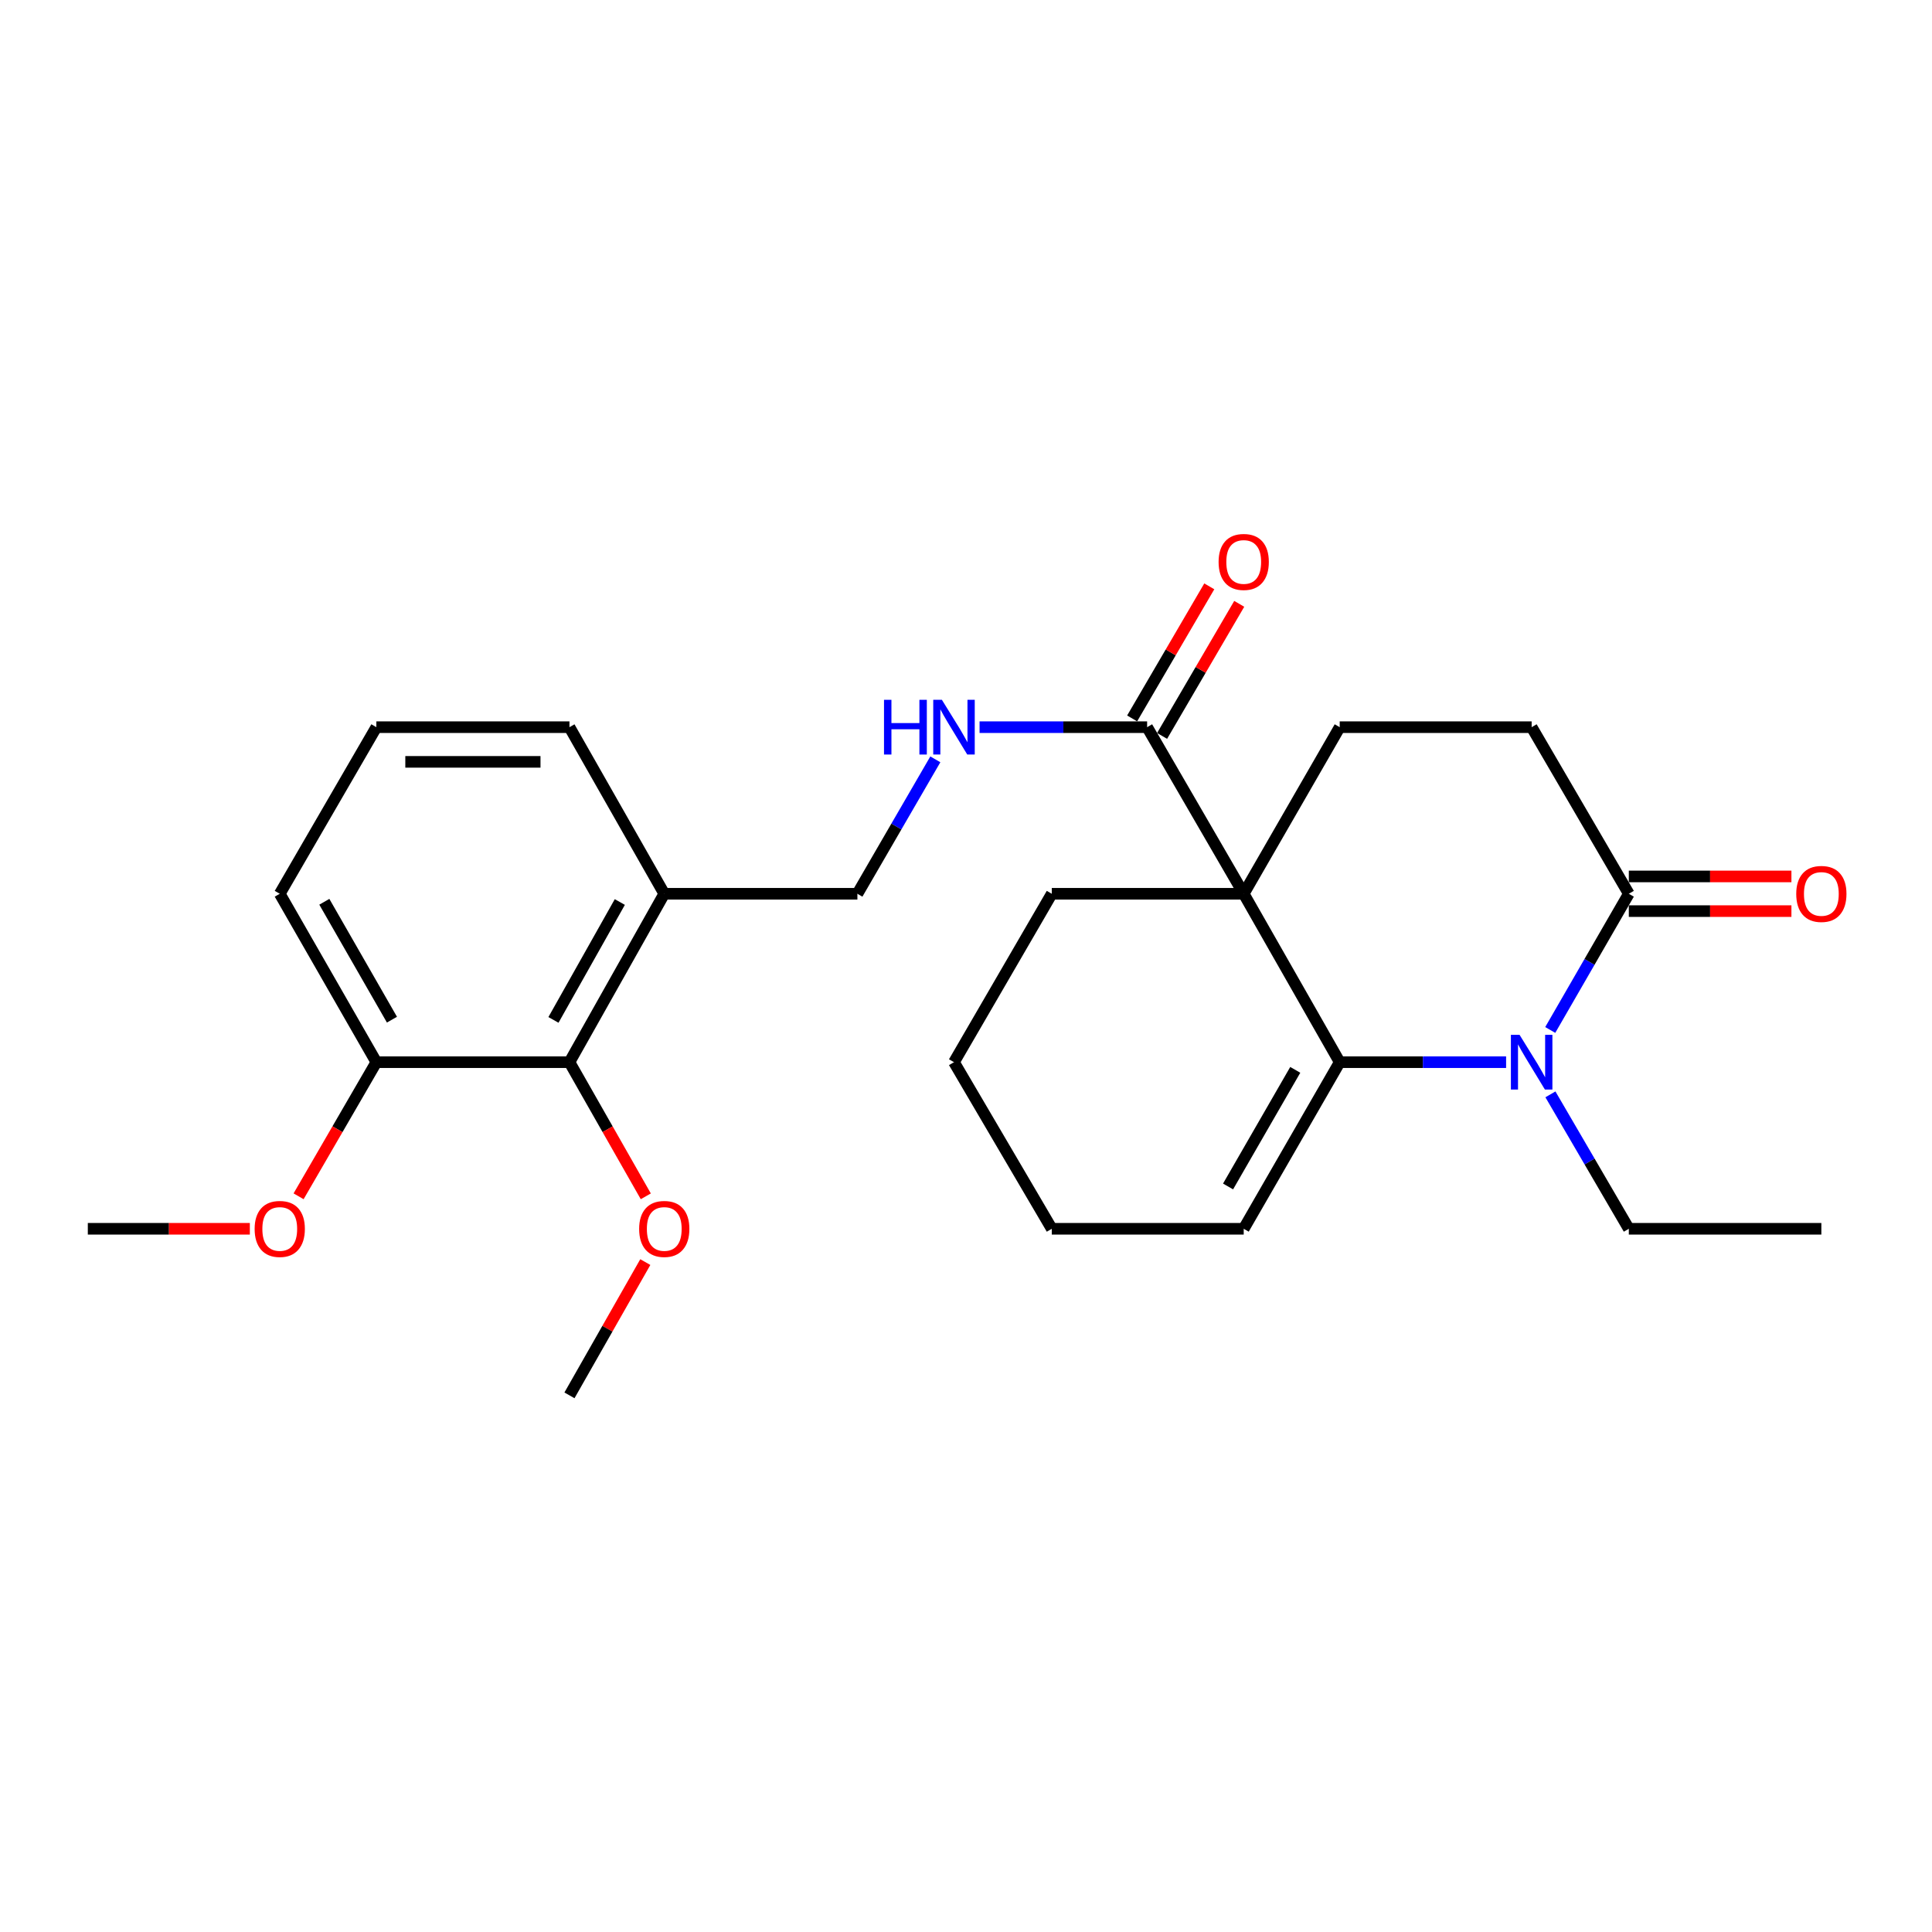 <?xml version='1.0' encoding='iso-8859-1'?>
<svg version='1.1' baseProfile='full'
              xmlns='http://www.w3.org/2000/svg'
                      xmlns:rdkit='http://www.rdkit.org/xml'
                      xmlns:xlink='http://www.w3.org/1999/xlink'
                  xml:space='preserve'
width='1000px' height='1000px' viewBox='0 0 1000 1000'>
<!-- END OF HEADER -->
<rect style='opacity:1.0;fill:#FFFFFF;stroke:none' width='1000' height='1000' x='0' y='0'> </rect>
<path class='bond-0' d='M 643.744,462.615 L 693.432,549.783' style='fill:none;fill-rule:evenodd;stroke:#000000;stroke-width:6px;stroke-linecap:butt;stroke-linejoin:miter;stroke-opacity:1' />
<path class='bond-2' d='M 643.744,462.615 L 593.747,376.384' style='fill:none;fill-rule:evenodd;stroke:#000000;stroke-width:6px;stroke-linecap:butt;stroke-linejoin:miter;stroke-opacity:1' />
<path class='bond-4' d='M 643.744,462.615 L 693.432,376.384' style='fill:none;fill-rule:evenodd;stroke:#000000;stroke-width:6px;stroke-linecap:butt;stroke-linejoin:miter;stroke-opacity:1' />
<path class='bond-14' d='M 643.744,462.615 L 544.398,462.615' style='fill:none;fill-rule:evenodd;stroke:#000000;stroke-width:6px;stroke-linecap:butt;stroke-linejoin:miter;stroke-opacity:1' />
<path class='bond-1' d='M 693.432,549.783 L 736.493,549.783' style='fill:none;fill-rule:evenodd;stroke:#000000;stroke-width:6px;stroke-linecap:butt;stroke-linejoin:miter;stroke-opacity:1' />
<path class='bond-1' d='M 736.493,549.783 L 779.554,549.783' style='fill:none;fill-rule:evenodd;stroke:#0000FF;stroke-width:6px;stroke-linecap:butt;stroke-linejoin:miter;stroke-opacity:1' />
<path class='bond-8' d='M 693.432,549.783 L 643.744,636.014' style='fill:none;fill-rule:evenodd;stroke:#000000;stroke-width:6px;stroke-linecap:butt;stroke-linejoin:miter;stroke-opacity:1' />
<path class='bond-8' d='M 670.424,553.755 L 635.643,614.116' style='fill:none;fill-rule:evenodd;stroke:#000000;stroke-width:6px;stroke-linecap:butt;stroke-linejoin:miter;stroke-opacity:1' />
<path class='bond-15' d='M 802.493,566.439 L 822.783,601.226' style='fill:none;fill-rule:evenodd;stroke:#0000FF;stroke-width:6px;stroke-linecap:butt;stroke-linejoin:miter;stroke-opacity:1' />
<path class='bond-15' d='M 822.783,601.226 L 843.074,636.014' style='fill:none;fill-rule:evenodd;stroke:#000000;stroke-width:6px;stroke-linecap:butt;stroke-linejoin:miter;stroke-opacity:1' />
<path class='bond-27' d='M 802.4,533.107 L 822.737,497.861' style='fill:none;fill-rule:evenodd;stroke:#0000FF;stroke-width:6px;stroke-linecap:butt;stroke-linejoin:miter;stroke-opacity:1' />
<path class='bond-27' d='M 822.737,497.861 L 843.074,462.615' style='fill:none;fill-rule:evenodd;stroke:#000000;stroke-width:6px;stroke-linecap:butt;stroke-linejoin:miter;stroke-opacity:1' />
<path class='bond-5' d='M 593.747,376.384 L 550.384,376.384' style='fill:none;fill-rule:evenodd;stroke:#000000;stroke-width:6px;stroke-linecap:butt;stroke-linejoin:miter;stroke-opacity:1' />
<path class='bond-5' d='M 550.384,376.384 L 507.022,376.384' style='fill:none;fill-rule:evenodd;stroke:#0000FF;stroke-width:6px;stroke-linecap:butt;stroke-linejoin:miter;stroke-opacity:1' />
<path class='bond-12' d='M 601.498,380.911 L 621.462,346.729' style='fill:none;fill-rule:evenodd;stroke:#000000;stroke-width:6px;stroke-linecap:butt;stroke-linejoin:miter;stroke-opacity:1' />
<path class='bond-12' d='M 621.462,346.729 L 641.427,312.547' style='fill:none;fill-rule:evenodd;stroke:#FF0000;stroke-width:6px;stroke-linecap:butt;stroke-linejoin:miter;stroke-opacity:1' />
<path class='bond-12' d='M 585.996,371.857 L 605.96,337.675' style='fill:none;fill-rule:evenodd;stroke:#000000;stroke-width:6px;stroke-linecap:butt;stroke-linejoin:miter;stroke-opacity:1' />
<path class='bond-12' d='M 605.96,337.675 L 625.925,303.493' style='fill:none;fill-rule:evenodd;stroke:#FF0000;stroke-width:6px;stroke-linecap:butt;stroke-linejoin:miter;stroke-opacity:1' />
<path class='bond-3' d='M 843.074,462.615 L 792.778,376.384' style='fill:none;fill-rule:evenodd;stroke:#000000;stroke-width:6px;stroke-linecap:butt;stroke-linejoin:miter;stroke-opacity:1' />
<path class='bond-11' d='M 843.074,471.591 L 885.156,471.591' style='fill:none;fill-rule:evenodd;stroke:#000000;stroke-width:6px;stroke-linecap:butt;stroke-linejoin:miter;stroke-opacity:1' />
<path class='bond-11' d='M 885.156,471.591 L 927.238,471.591' style='fill:none;fill-rule:evenodd;stroke:#FF0000;stroke-width:6px;stroke-linecap:butt;stroke-linejoin:miter;stroke-opacity:1' />
<path class='bond-11' d='M 843.074,453.639 L 885.156,453.639' style='fill:none;fill-rule:evenodd;stroke:#000000;stroke-width:6px;stroke-linecap:butt;stroke-linejoin:miter;stroke-opacity:1' />
<path class='bond-11' d='M 885.156,453.639 L 927.238,453.639' style='fill:none;fill-rule:evenodd;stroke:#FF0000;stroke-width:6px;stroke-linecap:butt;stroke-linejoin:miter;stroke-opacity:1' />
<path class='bond-9' d='M 693.432,376.384 L 792.778,376.384' style='fill:none;fill-rule:evenodd;stroke:#000000;stroke-width:6px;stroke-linecap:butt;stroke-linejoin:miter;stroke-opacity:1' />
<path class='bond-10' d='M 484.128,393.036 L 463.957,427.825' style='fill:none;fill-rule:evenodd;stroke:#0000FF;stroke-width:6px;stroke-linecap:butt;stroke-linejoin:miter;stroke-opacity:1' />
<path class='bond-10' d='M 463.957,427.825 L 443.786,462.615' style='fill:none;fill-rule:evenodd;stroke:#000000;stroke-width:6px;stroke-linecap:butt;stroke-linejoin:miter;stroke-opacity:1' />
<path class='bond-6' d='M 294.752,549.783 L 343.821,462.615' style='fill:none;fill-rule:evenodd;stroke:#000000;stroke-width:6px;stroke-linecap:butt;stroke-linejoin:miter;stroke-opacity:1' />
<path class='bond-6' d='M 286.468,527.901 L 320.817,466.884' style='fill:none;fill-rule:evenodd;stroke:#000000;stroke-width:6px;stroke-linecap:butt;stroke-linejoin:miter;stroke-opacity:1' />
<path class='bond-13' d='M 294.752,549.783 L 194.798,549.783' style='fill:none;fill-rule:evenodd;stroke:#000000;stroke-width:6px;stroke-linecap:butt;stroke-linejoin:miter;stroke-opacity:1' />
<path class='bond-16' d='M 294.752,549.783 L 314.506,584.498' style='fill:none;fill-rule:evenodd;stroke:#000000;stroke-width:6px;stroke-linecap:butt;stroke-linejoin:miter;stroke-opacity:1' />
<path class='bond-16' d='M 314.506,584.498 L 334.261,619.213' style='fill:none;fill-rule:evenodd;stroke:#FF0000;stroke-width:6px;stroke-linecap:butt;stroke-linejoin:miter;stroke-opacity:1' />
<path class='bond-7' d='M 343.821,462.615 L 443.786,462.615' style='fill:none;fill-rule:evenodd;stroke:#000000;stroke-width:6px;stroke-linecap:butt;stroke-linejoin:miter;stroke-opacity:1' />
<path class='bond-18' d='M 343.821,462.615 L 294.752,376.384' style='fill:none;fill-rule:evenodd;stroke:#000000;stroke-width:6px;stroke-linecap:butt;stroke-linejoin:miter;stroke-opacity:1' />
<path class='bond-26' d='M 643.744,636.014 L 544.398,636.014' style='fill:none;fill-rule:evenodd;stroke:#000000;stroke-width:6px;stroke-linecap:butt;stroke-linejoin:miter;stroke-opacity:1' />
<path class='bond-17' d='M 194.798,549.783 L 174.673,584.492' style='fill:none;fill-rule:evenodd;stroke:#000000;stroke-width:6px;stroke-linecap:butt;stroke-linejoin:miter;stroke-opacity:1' />
<path class='bond-17' d='M 174.673,584.492 L 154.548,619.202' style='fill:none;fill-rule:evenodd;stroke:#FF0000;stroke-width:6px;stroke-linecap:butt;stroke-linejoin:miter;stroke-opacity:1' />
<path class='bond-28' d='M 194.798,549.783 L 144.8,462.615' style='fill:none;fill-rule:evenodd;stroke:#000000;stroke-width:6px;stroke-linecap:butt;stroke-linejoin:miter;stroke-opacity:1' />
<path class='bond-28' d='M 202.871,527.776 L 167.873,466.758' style='fill:none;fill-rule:evenodd;stroke:#000000;stroke-width:6px;stroke-linecap:butt;stroke-linejoin:miter;stroke-opacity:1' />
<path class='bond-24' d='M 544.398,462.615 L 493.783,549.783' style='fill:none;fill-rule:evenodd;stroke:#000000;stroke-width:6px;stroke-linecap:butt;stroke-linejoin:miter;stroke-opacity:1' />
<path class='bond-25' d='M 843.074,636.014 L 942.729,636.014' style='fill:none;fill-rule:evenodd;stroke:#000000;stroke-width:6px;stroke-linecap:butt;stroke-linejoin:miter;stroke-opacity:1' />
<path class='bond-22' d='M 334.01,653.254 L 314.381,687.744' style='fill:none;fill-rule:evenodd;stroke:#FF0000;stroke-width:6px;stroke-linecap:butt;stroke-linejoin:miter;stroke-opacity:1' />
<path class='bond-22' d='M 314.381,687.744 L 294.752,722.235' style='fill:none;fill-rule:evenodd;stroke:#000000;stroke-width:6px;stroke-linecap:butt;stroke-linejoin:miter;stroke-opacity:1' />
<path class='bond-23' d='M 129.317,636.014 L 87.386,636.014' style='fill:none;fill-rule:evenodd;stroke:#FF0000;stroke-width:6px;stroke-linecap:butt;stroke-linejoin:miter;stroke-opacity:1' />
<path class='bond-23' d='M 87.386,636.014 L 45.455,636.014' style='fill:none;fill-rule:evenodd;stroke:#000000;stroke-width:6px;stroke-linecap:butt;stroke-linejoin:miter;stroke-opacity:1' />
<path class='bond-19' d='M 294.752,376.384 L 194.798,376.384' style='fill:none;fill-rule:evenodd;stroke:#000000;stroke-width:6px;stroke-linecap:butt;stroke-linejoin:miter;stroke-opacity:1' />
<path class='bond-19' d='M 279.759,394.336 L 209.791,394.336' style='fill:none;fill-rule:evenodd;stroke:#000000;stroke-width:6px;stroke-linecap:butt;stroke-linejoin:miter;stroke-opacity:1' />
<path class='bond-20' d='M 194.798,376.384 L 144.8,462.615' style='fill:none;fill-rule:evenodd;stroke:#000000;stroke-width:6px;stroke-linecap:butt;stroke-linejoin:miter;stroke-opacity:1' />
<path class='bond-21' d='M 544.398,636.014 L 493.783,549.783' style='fill:none;fill-rule:evenodd;stroke:#000000;stroke-width:6px;stroke-linecap:butt;stroke-linejoin:miter;stroke-opacity:1' />
<path  class='atom-2' d='M 786.518 535.623
L 795.798 550.623
Q 796.718 552.103, 798.198 554.783
Q 799.678 557.463, 799.758 557.623
L 799.758 535.623
L 803.518 535.623
L 803.518 563.943
L 799.638 563.943
L 789.678 547.543
Q 788.518 545.623, 787.278 543.423
Q 786.078 541.223, 785.718 540.543
L 785.718 563.943
L 782.038 563.943
L 782.038 535.623
L 786.518 535.623
' fill='#0000FF'/>
<path  class='atom-6' d='M 457.563 362.224
L 461.403 362.224
L 461.403 374.264
L 475.883 374.264
L 475.883 362.224
L 479.723 362.224
L 479.723 390.544
L 475.883 390.544
L 475.883 377.464
L 461.403 377.464
L 461.403 390.544
L 457.563 390.544
L 457.563 362.224
' fill='#0000FF'/>
<path  class='atom-6' d='M 487.523 362.224
L 496.803 377.224
Q 497.723 378.704, 499.203 381.384
Q 500.683 384.064, 500.763 384.224
L 500.763 362.224
L 504.523 362.224
L 504.523 390.544
L 500.643 390.544
L 490.683 374.144
Q 489.523 372.224, 488.283 370.024
Q 487.083 367.824, 486.723 367.144
L 486.723 390.544
L 483.043 390.544
L 483.043 362.224
L 487.523 362.224
' fill='#0000FF'/>
<path  class='atom-12' d='M 929.729 462.695
Q 929.729 455.895, 933.089 452.095
Q 936.449 448.295, 942.729 448.295
Q 949.009 448.295, 952.369 452.095
Q 955.729 455.895, 955.729 462.695
Q 955.729 469.575, 952.329 473.495
Q 948.929 477.375, 942.729 477.375
Q 936.489 477.375, 933.089 473.495
Q 929.729 469.615, 929.729 462.695
M 942.729 474.175
Q 947.049 474.175, 949.369 471.295
Q 951.729 468.375, 951.729 462.695
Q 951.729 457.135, 949.369 454.335
Q 947.049 451.495, 942.729 451.495
Q 938.409 451.495, 936.049 454.295
Q 933.729 457.095, 933.729 462.695
Q 933.729 468.415, 936.049 471.295
Q 938.409 474.175, 942.729 474.175
' fill='#FF0000'/>
<path  class='atom-13' d='M 630.744 290.861
Q 630.744 284.061, 634.104 280.261
Q 637.464 276.461, 643.744 276.461
Q 650.024 276.461, 653.384 280.261
Q 656.744 284.061, 656.744 290.861
Q 656.744 297.741, 653.344 301.661
Q 649.944 305.541, 643.744 305.541
Q 637.504 305.541, 634.104 301.661
Q 630.744 297.781, 630.744 290.861
M 643.744 302.341
Q 648.064 302.341, 650.384 299.461
Q 652.744 296.541, 652.744 290.861
Q 652.744 285.301, 650.384 282.501
Q 648.064 279.661, 643.744 279.661
Q 639.424 279.661, 637.064 282.461
Q 634.744 285.261, 634.744 290.861
Q 634.744 296.581, 637.064 299.461
Q 639.424 302.341, 643.744 302.341
' fill='#FF0000'/>
<path  class='atom-17' d='M 330.821 636.094
Q 330.821 629.294, 334.181 625.494
Q 337.541 621.694, 343.821 621.694
Q 350.101 621.694, 353.461 625.494
Q 356.821 629.294, 356.821 636.094
Q 356.821 642.974, 353.421 646.894
Q 350.021 650.774, 343.821 650.774
Q 337.581 650.774, 334.181 646.894
Q 330.821 643.014, 330.821 636.094
M 343.821 647.574
Q 348.141 647.574, 350.461 644.694
Q 352.821 641.774, 352.821 636.094
Q 352.821 630.534, 350.461 627.734
Q 348.141 624.894, 343.821 624.894
Q 339.501 624.894, 337.141 627.694
Q 334.821 630.494, 334.821 636.094
Q 334.821 641.814, 337.141 644.694
Q 339.501 647.574, 343.821 647.574
' fill='#FF0000'/>
<path  class='atom-18' d='M 131.8 636.094
Q 131.8 629.294, 135.16 625.494
Q 138.52 621.694, 144.8 621.694
Q 151.08 621.694, 154.44 625.494
Q 157.8 629.294, 157.8 636.094
Q 157.8 642.974, 154.4 646.894
Q 151 650.774, 144.8 650.774
Q 138.56 650.774, 135.16 646.894
Q 131.8 643.014, 131.8 636.094
M 144.8 647.574
Q 149.12 647.574, 151.44 644.694
Q 153.8 641.774, 153.8 636.094
Q 153.8 630.534, 151.44 627.734
Q 149.12 624.894, 144.8 624.894
Q 140.48 624.894, 138.12 627.694
Q 135.8 630.494, 135.8 636.094
Q 135.8 641.814, 138.12 644.694
Q 140.48 647.574, 144.8 647.574
' fill='#FF0000'/>
</svg>

